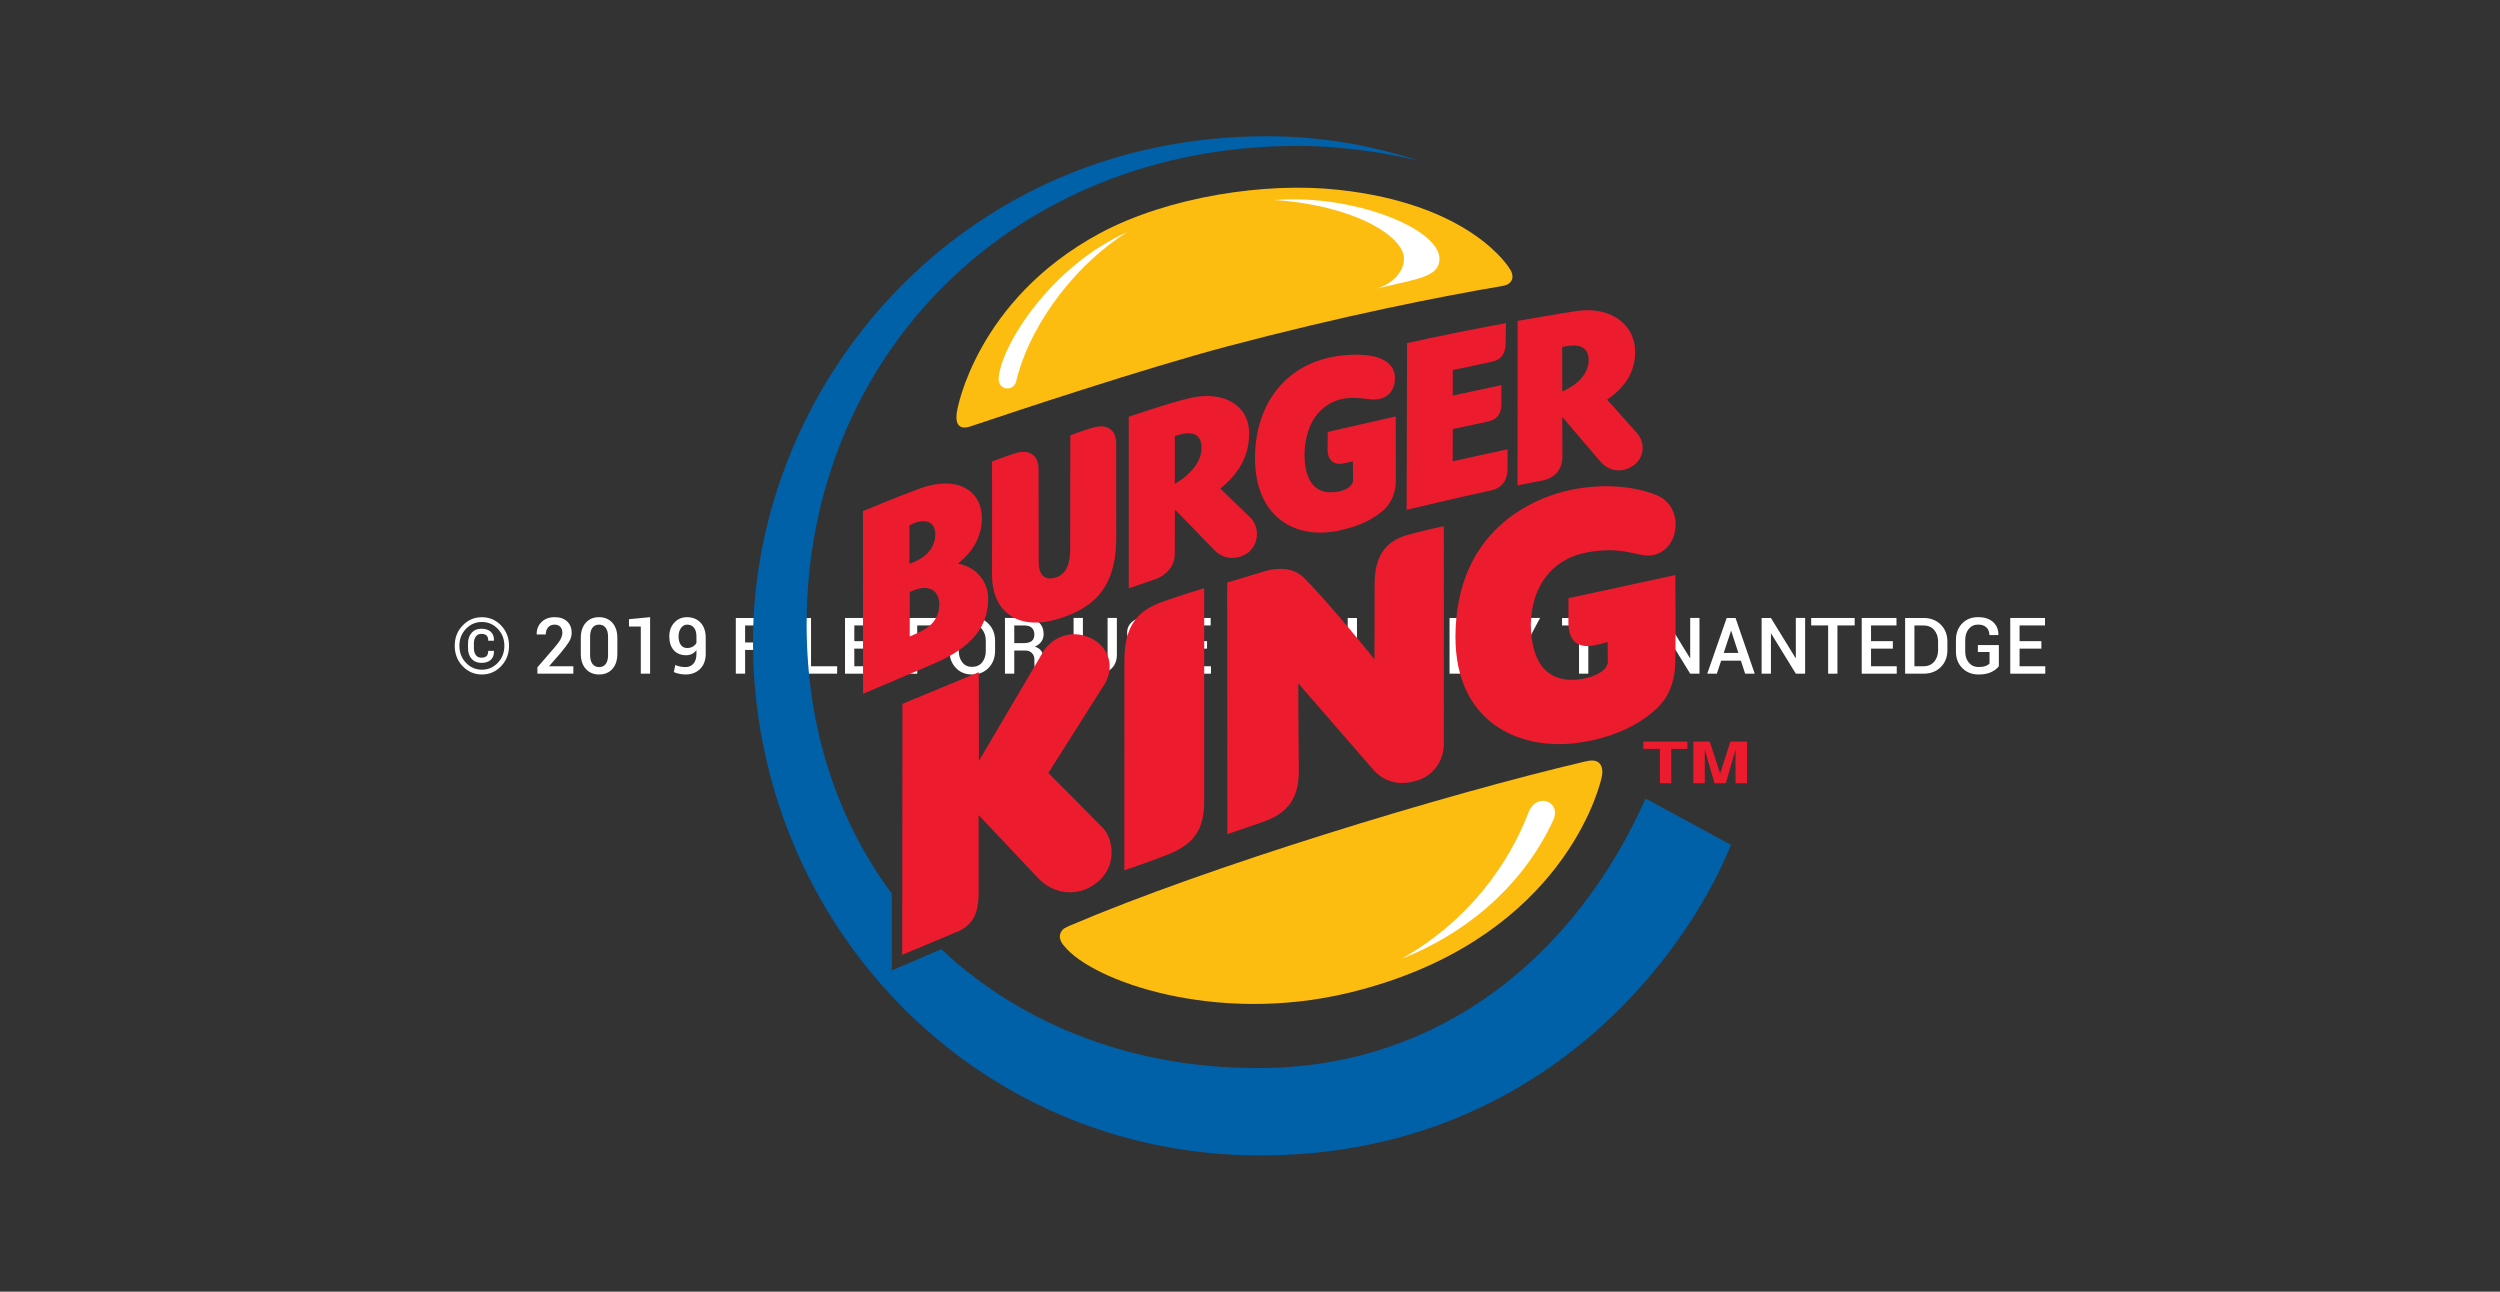 <?xml version="1.0" encoding="utf-8"?>
<!-- Generator: Adobe Illustrator 16.0.0, SVG Export Plug-In . SVG Version: 6.00 Build 0)  -->
<!DOCTYPE svg PUBLIC "-//W3C//DTD SVG 1.1//EN" "http://www.w3.org/Graphics/SVG/1.1/DTD/svg11.dtd">
<svg version="1.1" id="Layer_1" xmlns="http://www.w3.org/2000/svg" xmlns:xlink="http://www.w3.org/1999/xlink" x="0px" y="0px"
	 width="300px" height="155px" viewBox="0 0 300 155" enable-background="new 0 0 300 155" xml:space="preserve">
<rect x="0" y="0" width="300" height="155" fill="#333333" stroke="none"/>
<g>
	<path fill="#FFFFFF" d="M54.567,77.496c0-0.965,0.317-1.777,0.951-2.439c0.633-0.66,1.403-0.992,2.31-0.992
		c0.903,0,1.671,0.332,2.305,0.992c0.634,0.662,0.951,1.475,0.951,2.439c0,0.967-0.318,1.783-0.953,2.447
		c-0.635,0.664-1.403,0.996-2.303,0.996c-0.906,0-1.676-0.332-2.31-0.996C54.884,79.279,54.567,78.463,54.567,77.496z
		 M55.127,77.496c0,0.807,0.263,1.488,0.788,2.041c0.525,0.551,1.163,0.828,1.913,0.828c0.747,0,1.383-0.277,1.908-0.828
		c0.525-0.553,0.788-1.234,0.788-2.041c0-0.807-0.263-1.482-0.788-2.033c-0.525-0.549-1.161-0.824-1.908-0.824
		c-0.753,0-1.392,0.275-1.915,0.824C55.389,76.014,55.127,76.689,55.127,77.496z M59.265,78.105l0.009,0.026
		c0.012,0.463-0.116,0.813-0.386,1.056c-0.27,0.24-0.645,0.358-1.125,0.358c-0.49,0-0.879-0.162-1.168-0.485
		c-0.29-0.324-0.434-0.754-0.434-1.29v-0.547c0-0.529,0.145-0.959,0.434-1.285c0.289-0.328,0.679-0.492,1.168-0.492
		c0.48,0,0.856,0.121,1.127,0.365s0.4,0.594,0.388,1.049l-0.009,0.027H58.59c0-0.287-0.069-0.496-0.207-0.627
		c-0.138-0.129-0.345-0.195-0.62-0.195c-0.288,0-0.509,0.105-0.664,0.318c-0.154,0.211-0.232,0.488-0.232,0.834v0.553
		c0,0.352,0.078,0.633,0.232,0.842c0.155,0.209,0.376,0.313,0.664,0.313c0.275,0,0.481-0.063,0.618-0.19
		c0.136-0.127,0.204-0.336,0.204-0.631H59.265L59.265,78.105z"/>
	<path fill="#FFFFFF" d="M68.801,80.842H64.49v-0.766l2.089-2.416c0.34-0.4,0.575-0.73,0.707-0.992
		c0.131-0.26,0.197-0.51,0.197-0.748c0-0.285-0.08-0.516-0.239-0.695c-0.159-0.179-0.387-0.27-0.684-0.27
		c-0.346,0-0.611,0.113-0.794,0.336c-0.184,0.225-0.275,0.506-0.275,0.846h-1.079l-0.009-0.027
		c-0.015-0.572,0.174-1.059,0.567-1.453c0.393-0.396,0.923-0.596,1.591-0.596c0.64,0,1.14,0.172,1.499,0.514
		c0.36,0.344,0.54,0.793,0.54,1.352c0,0.375-0.1,0.729-0.301,1.061c-0.2,0.33-0.53,0.771-0.989,1.327l-1.41,1.617l0.009,0.021h2.893
		L68.801,80.842L68.801,80.842z"/>
	<path fill="#FFFFFF" d="M74.082,78.451c0,0.77-0.198,1.379-0.595,1.822c-0.397,0.442-0.927,0.666-1.591,0.666
		s-1.197-0.224-1.598-0.668c-0.401-0.445-0.602-1.054-0.602-1.82v-1.896c0-0.77,0.199-1.377,0.597-1.824s0.929-0.67,1.594-0.67
		c0.664,0,1.196,0.223,1.595,0.67s0.6,1.055,0.6,1.824V78.451z M72.966,76.385c0-0.447-0.095-0.797-0.285-1.051
		c-0.189-0.252-0.455-0.379-0.794-0.379c-0.343,0-0.608,0.127-0.794,0.379c-0.187,0.254-0.28,0.604-0.28,1.051v2.227
		c0,0.453,0.095,0.806,0.285,1.06c0.19,0.252,0.456,0.379,0.799,0.379c0.343,0,0.607-0.127,0.792-0.377
		c0.186-0.252,0.278-0.604,0.278-1.062L72.966,76.385L72.966,76.385z"/>
	<path fill="#FFFFFF" d="M78.012,80.842h-1.116v-5.656h-1.419v-0.887l2.535-0.238V80.842z"/>
	<path fill="#FFFFFF" d="M82.273,80.049c0.386,0,0.699-0.137,0.939-0.41c0.24-0.271,0.36-0.654,0.36-1.146V78.01
		c-0.147,0.205-0.326,0.359-0.537,0.463c-0.211,0.105-0.441,0.156-0.689,0.156c-0.633,0-1.13-0.199-1.49-0.602
		c-0.36-0.4-0.54-0.953-0.54-1.656c0-0.672,0.201-1.225,0.604-1.658c0.402-0.436,0.908-0.652,1.517-0.652
		c0.67,0,1.213,0.219,1.628,0.656c0.415,0.438,0.622,1.051,0.622,1.838v1.896c0,0.773-0.226,1.383-0.677,1.824
		c-0.452,0.442-1.031,0.664-1.738,0.664c-0.236,0-0.477-0.025-0.723-0.074c-0.247-0.049-0.477-0.121-0.691-0.215l0.179-0.851
		c0.199,0.089,0.394,0.152,0.583,0.189C81.811,80.029,82.028,80.049,82.273,80.049z M82.453,77.762c0.266,0,0.494-0.057,0.684-0.168
		c0.189-0.111,0.335-0.258,0.436-0.438v-0.795c0-0.451-0.099-0.797-0.296-1.041c-0.198-0.242-0.471-0.365-0.82-0.365
		c-0.297,0-0.542,0.135-0.737,0.402c-0.195,0.267-0.292,0.605-0.292,1.014c0,0.418,0.088,0.756,0.264,1.01
		C81.869,77.635,82.122,77.762,82.453,77.762z"/>
	<path fill="#FFFFFF" d="M92.109,77.99h-2.696v2.852h-1.116v-6.686h4.279v0.896h-3.164v2.043h2.696L92.109,77.99L92.109,77.99z"/>
	<path fill="#FFFFFF" d="M94.712,80.842h-1.116v-6.686h1.116V80.842z"/>
	<path fill="#FFFFFF" d="M97.324,79.951h3.132v0.891h-4.247v-6.686h1.115V79.951z"/>
	<path fill="#FFFFFF" d="M105.135,77.836h-2.617v2.115h3.086v0.891h-4.201v-6.686h4.169v0.896h-3.054v1.887h2.617V77.836z"/>
	<path fill="#FFFFFF" d="M112.762,77.99h-2.695v2.852h-1.115v-6.686h4.279v0.896h-3.164v2.043h2.695V77.99z"/>
	<path fill="#FFFFFF" d="M119.41,78.102c0,0.816-0.256,1.494-0.77,2.031c-0.512,0.537-1.179,0.807-1.999,0.807
		c-0.799,0-1.449-0.27-1.951-0.807c-0.503-0.537-0.753-1.215-0.753-2.031v-1.203c0-0.814,0.25-1.49,0.75-2.029
		c0.501-0.539,1.152-0.809,1.954-0.809c0.817,0,1.483,0.27,1.997,0.809c0.515,0.539,0.771,1.215,0.771,2.029L119.41,78.102
		L119.41,78.102z M118.295,76.889c0-0.557-0.148-1.014-0.445-1.373c-0.297-0.357-0.699-0.537-1.208-0.537
		c-0.493,0-0.881,0.18-1.164,0.537c-0.283,0.359-0.425,0.816-0.425,1.373v1.212c0,0.563,0.143,1.025,0.428,1.385
		c0.284,0.359,0.672,0.539,1.161,0.539c0.511,0,0.915-0.18,1.21-0.536c0.295-0.359,0.443-0.82,0.443-1.388V76.889z"/>
	<path fill="#FFFFFF" d="M121.711,78.068v2.772h-1.115v-6.686h2.3c0.743,0,1.319,0.17,1.727,0.506
		c0.408,0.336,0.61,0.816,0.61,1.441c0,0.346-0.09,0.645-0.269,0.893c-0.179,0.25-0.44,0.451-0.782,0.6
		c0.376,0.119,0.647,0.314,0.814,0.585c0.167,0.27,0.25,0.604,0.25,1v0.557c0,0.195,0.025,0.387,0.074,0.574
		c0.049,0.186,0.13,0.328,0.243,0.426v0.104h-1.147c-0.123-0.1-0.201-0.258-0.234-0.473c-0.034-0.213-0.051-0.429-0.051-0.644
		v-0.537c0-0.342-0.1-0.614-0.297-0.815c-0.197-0.203-0.465-0.306-0.805-0.306h-1.318V78.068z M121.711,77.174h1.125
		c0.447,0,0.773-0.086,0.979-0.258c0.205-0.17,0.307-0.432,0.307-0.785c0-0.336-0.101-0.6-0.303-0.791
		c-0.202-0.191-0.51-0.287-0.923-0.287h-1.185V77.174z"/>
	<path fill="#FFFFFF" d="M134.025,74.156v4.404c0,0.744-0.244,1.325-0.732,1.746c-0.488,0.422-1.117,0.633-1.889,0.633
		c-0.76,0-1.378-0.211-1.855-0.633c-0.478-0.421-0.717-1.002-0.717-1.746v-4.404h1.116v4.404c0,0.475,0.134,0.842,0.399,1.1
		c0.267,0.258,0.619,0.389,1.057,0.389c0.453,0,0.816-0.131,1.092-0.389s0.414-0.625,0.414-1.1v-4.404H134.025z"/>
	<path fill="#FFFFFF" d="M138.852,79.125c0-0.277-0.099-0.506-0.296-0.684c-0.198-0.178-0.548-0.338-1.05-0.479
		c-0.719-0.199-1.273-0.459-1.664-0.781c-0.391-0.324-0.586-0.746-0.586-1.266c0-0.539,0.215-0.982,0.644-1.332
		c0.429-0.35,0.979-0.523,1.653-0.523c0.723,0,1.3,0.193,1.732,0.58c0.434,0.389,0.643,0.867,0.627,1.436l-0.009,0.027h-1.075
		c0-0.352-0.116-0.631-0.351-0.84s-0.546-0.313-0.935-0.313c-0.377,0-0.666,0.09-0.87,0.266c-0.204,0.178-0.306,0.408-0.306,0.689
		c0,0.258,0.112,0.469,0.336,0.637c0.223,0.166,0.594,0.324,1.111,0.475c0.701,0.195,1.234,0.463,1.602,0.801
		c0.368,0.338,0.551,0.771,0.551,1.297c0,0.555-0.217,0.998-0.651,1.328s-1.005,0.496-1.712,0.496c-0.68,0-1.272-0.183-1.777-0.543
		c-0.506-0.361-0.75-0.871-0.734-1.529l0.009-0.027h1.074c0,0.402,0.139,0.703,0.415,0.908c0.277,0.203,0.615,0.305,1.014,0.305
		c0.395,0,0.701-0.084,0.92-0.25C138.742,79.635,138.852,79.41,138.852,79.125z"/>
	<path fill="#FFFFFF" d="M144.844,77.836h-2.617v2.115h3.086v0.891h-4.201v-6.686h4.168v0.896h-3.053v1.887h2.617V77.836z"/>
	<path fill="#FFFFFF" d="M153.912,78.102c0,0.816-0.258,1.494-0.77,2.031c-0.514,0.537-1.18,0.807-2,0.807
		c-0.8,0-1.45-0.27-1.952-0.807s-0.753-1.215-0.753-2.031v-1.203c0-0.814,0.251-1.49,0.751-2.029s1.152-0.809,1.954-0.809
		c0.816,0,1.482,0.27,1.998,0.809c0.514,0.539,0.771,1.215,0.771,2.029L153.912,78.102L153.912,78.102z M152.796,76.889
		c0-0.557-0.147-1.014-0.444-1.373c-0.297-0.357-0.699-0.537-1.207-0.537c-0.494,0-0.882,0.18-1.166,0.537
		c-0.283,0.359-0.424,0.816-0.424,1.373v1.212c0,0.563,0.143,1.025,0.427,1.385c0.284,0.361,0.672,0.539,1.163,0.539
		c0.51,0,0.914-0.18,1.209-0.536c0.295-0.359,0.442-0.82,0.442-1.388V76.889z"/>
	<path fill="#FFFFFF" d="M160.316,80.842h-1.114l-2.962-4.816l-0.027,0.01v4.807h-1.115v-6.686h1.115l2.962,4.817l0.027-0.01v-4.809
		h1.114V80.842z"/>
	<path fill="#FFFFFF" d="M162.838,79.951h3.133v0.891h-4.248v-6.686h1.115V79.951z"/>
	<path fill="#FFFFFF" d="M167.907,77.408l1.61-3.252h1.244l-2.318,4.35v2.336h-1.11v-2.406l-2.282-4.278h1.244L167.907,77.408z"/>
	<path fill="#FFFFFF" d="M173.945,80.842v-6.686h2.189c0.738,0,1.314,0.152,1.731,0.457c0.416,0.305,0.624,0.76,0.624,1.367
		c0,0.293-0.083,0.559-0.25,0.793c-0.167,0.236-0.398,0.416-0.695,0.539c0.428,0.07,0.758,0.254,0.989,0.555
		c0.231,0.301,0.347,0.652,0.347,1.057c0,0.627-0.205,1.104-0.615,1.43s-0.977,0.488-1.699,0.488H173.945z M175.063,76.973h1.192
		c0.347,0,0.619-0.082,0.82-0.246c0.2-0.164,0.301-0.396,0.301-0.695c0-0.332-0.104-0.576-0.317-0.738
		c-0.211-0.16-0.519-0.24-0.923-0.24h-1.073V76.973L175.063,76.973z M175.063,77.803v2.148h1.506c0.386,0,0.683-0.088,0.891-0.264
		c0.208-0.177,0.313-0.431,0.313-0.765c0-0.338-0.103-0.604-0.308-0.805s-0.493-0.305-0.862-0.316h-0.061L175.063,77.803
		L175.063,77.803z"/>
	<path fill="#FFFFFF" d="M181.953,77.408l1.611-3.252h1.244l-2.318,4.35v2.336h-1.111v-2.406l-2.281-4.278h1.243L181.953,77.408z"/>
	<path fill="#FFFFFF" d="M192.661,75.053h-2.065v5.789h-1.115v-5.789h-2.035v-0.896h5.217L192.661,75.053L192.661,75.053z"/>
	<path fill="#FFFFFF" d="M197.243,77.836h-2.617v2.115h3.086v0.891h-4.202v-6.686h4.17v0.896h-3.054v1.887h2.617V77.836z"/>
	<path fill="#FFFFFF" d="M203.938,80.842h-1.114l-2.962-4.816l-0.027,0.01v4.807h-1.116v-6.686h1.116l2.962,4.817l0.027-0.01v-4.809
		h1.114V80.842z"/>
	<path fill="#FFFFFF" d="M208.906,79.281h-2.369l-0.514,1.561h-1.153l2.333-6.686h1.061l2.305,6.686h-1.151L208.906,79.281z
		 M206.846,78.35h1.758l-0.857-2.637h-0.027L206.846,78.35z"/>
	<path fill="#FFFFFF" d="M216.615,80.842H215.5l-2.962-4.816l-0.026,0.01v4.807h-1.117v-6.686h1.117l2.961,4.817l0.027-0.01v-4.809
		h1.115V80.842z"/>
	<path fill="#FFFFFF" d="M222.557,75.053h-2.065v5.789h-1.115v-5.789h-2.034v-0.896h5.217v0.896H222.557z"/>
	<path fill="#FFFFFF" d="M227.141,77.836h-2.617v2.115h3.086v0.891h-4.202v-6.686h4.17v0.896h-3.054v1.887h2.617V77.836z"/>
	<path fill="#FFFFFF" d="M228.613,80.842v-6.686h2.209c0.848,0,1.537,0.266,2.068,0.795c0.53,0.529,0.797,1.211,0.797,2.043v1.016
		c0,0.836-0.267,1.516-0.797,2.043c-0.531,0.527-1.222,0.789-2.068,0.789H228.613z M229.729,75.053v4.898h1.094
		c0.535,0,0.961-0.182,1.275-0.543c0.315-0.363,0.473-0.83,0.473-1.398v-1.023c0-0.564-0.156-1.027-0.473-1.391
		c-0.314-0.361-0.74-0.543-1.275-0.543H229.729z"/>
	<path fill="#FFFFFF" d="M239.868,79.938c-0.185,0.261-0.478,0.492-0.88,0.695c-0.402,0.205-0.922,0.307-1.559,0.307
		c-0.791,0-1.439-0.256-1.949-0.766c-0.511-0.51-0.766-1.168-0.766-1.977v-1.396c0-0.809,0.246-1.469,0.739-1.979
		c0.493-0.508,1.127-0.764,1.901-0.764c0.776,0,1.383,0.195,1.817,0.588s0.646,0.902,0.634,1.533l-0.015,0.027h-1.062
		c0-0.375-0.117-0.68-0.351-0.908c-0.233-0.23-0.569-0.346-1.008-0.346c-0.463,0-0.835,0.174-1.118,0.52
		c-0.283,0.346-0.425,0.785-0.425,1.318v1.404c0,0.539,0.147,0.981,0.442,1.33c0.295,0.348,0.681,0.521,1.154,0.521
		c0.358,0,0.643-0.041,0.85-0.123c0.209-0.08,0.365-0.18,0.474-0.295v-1.383h-1.399v-0.836h2.517v2.528H239.868z"/>
	<path fill="#FFFFFF" d="M244.964,77.836h-2.616v2.115h3.086v0.891h-4.203v-6.686h4.17v0.896h-3.053v1.887h2.616V77.836z"/>
</g>
<g>
	<path fill-rule="evenodd" clip-rule="evenodd" fill="#FDBD10" d="M181.423,33.582c0.278-0.684-0.297-1.385-0.297-1.385
		s-4.549-7.73-20.613-9.43c-8.612-0.935-20.316,0.818-28.541,5.231c-14.868,8.028-17.107,21.226-17.107,21.226
		c-0.08,0.323-0.206,1.312,0.126,1.734c0.324,0.423,0.828,0.413,1.438,0.216c5.25-1.77,20.909-6.966,30.78-9.591
		c14.06-3.721,25.602-5.996,33.018-7.254C180.739,34.247,181.225,34.067,181.423,33.582 M127.271,111.952
		c-0.35,0.791,0.431,1.564,0.431,1.564c3.326,4.179,18.132,9.492,34.196,5.609c24.523-5.933,29.71-23.283,30.276-25.738
		c0.126-0.492,0.225-1.293-0.234-1.787c-0.386-0.396-0.942-0.405-1.707-0.227c-17.044,4.01-45.387,12.667-61.73,19.652
		C127.792,111.34,127.496,111.438,127.271,111.952"/>
	<path fill-rule="evenodd" clip-rule="evenodd" fill="#0060A8" d="M197.47,95.825c-8.415,18.896-24.552,32.038-45.702,32.335
		c-15.409,0.226-29.011-5.061-38.818-14.258l-5.933,2.553l0.008-9.205c-6.472-8.729-10.229-19.749-10.229-32.298
		c0-32.11,24.613-57.443,58.916-57.443c5.592,0,10.663,0.881,14.466,1.753c-5.879-1.888-11.715-2.913-18.223-2.913
		c-36.821,0-61.586,29.854-61.596,60.653c0,33.539,26.321,61.65,60.868,61.65c32.991,0,50.799-23.265,56.499-37.263L197.47,95.825z"
		/>
	<path fill-rule="evenodd" clip-rule="evenodd" fill="#EC1C2E" d="M188.921,89.191c4.853-0.558,8.197-2.5,10.032-4.315
		c1.681-1.636,2.085-3.894,2.085-5.583c0.063-2.471,0-10.284,0-10.284l-12.82,2.777c0,0,0,0.954-0.009,2.994
		c0.027,1.968,0.972,3.056,3.058,2.67c0.639-0.108,1.645-0.414,1.645-0.414l0.027,2.428c-0.027-0.064,0.171,1.366-3.057,2.013
		c-4.217,0.665-6.131-1.941-6.185-6.544c0.091-4.917,2.867-7.759,6.239-8.532c3.793-0.872,5.951,0.036,7.228,0.216
		c4.233,0.647,5.438-5.717,1.582-7.217c-2.858-1.143-6.555-1.349-10.097-0.648c-4.7,0.943-13.977,4.891-13.995,17.7
		C174.673,86.647,182.188,89.946,188.921,89.191 M182.105,58.249l0.01-19.741c0,0,5.761-1.007,7.255-1.214
		c4.117-0.512,6.895,1.771,6.85,5.034c-0.027,2.858-1.833,4.576-3.363,5.627c0,0,2.815,3.156,3.571,4
		c1.014,1.114,0.96,3.047-0.54,3.982c-1.467,0.944-2.913,0.459-3.768-0.468l-4.647-5.438c0,0,0.019,3.335,0.019,4.809
		c-0.019,1.439-0.863,2.509-2.365,2.814L182.105,58.249z M187.473,46.977c0-0.01,3.2-1.223,3.165-3.794
		c-0.036-2.167-2.175-1.762-3.174-1.546L187.473,46.977z M178.924,58.851c1.205-0.252,1.978-1.115,1.978-2.589
		c0-1.33,0-2.346,0-2.346l-6.58,1.438l0.01-3.865c0,0,3.227-0.683,4.125-0.881c1.124-0.243,1.708-0.863,1.708-2.131
		c0-1.213,0-2.256,0-2.256l-5.833,1.249v-3.065c0,0,3.027-0.629,4.664-0.989c1.27-0.251,1.689-1.124,1.689-2.319
		c0-0.783,0.028-2.319,0.028-2.319c-2.913,0.521-8.44,1.618-11.865,2.399l-0.055,20.002
		C168.793,61.18,175.327,59.624,178.924,58.851 M147.28,100.104c0,0,3.92-1.356,4.271-1.474c3.155-1.098,4.324-2.967,4.307-6.221
		C155.812,88.885,155.794,82,155.794,82l9.142,10.524c1.493,1.539,3.354,1.682,5.044,1.162c1.78-0.496,3.244-2.113,3.28-4.397
		c0.018-7.596,0-26.149,0-26.149s-2.363,0.494-4.315,1.042c-2.264,0.647-3.991,2.076-3.991,5.879c0,1.339-0.018,9.052-0.018,9.052
		s-5.143-6.437-8.493-9.807c-1.808-1.798-4.792-0.72-4.792-0.72l-4.388,1.321L147.28,100.104z M144.503,70.591
		c0,0-2.733,0.809-4.98,1.618c-2.922,1.042-4.594,2.725-4.594,7.139c0,4.035-0.009,25.09-0.009,25.09s2.562-0.873,4.926-1.772
		c3.38-1.276,4.657-3.002,4.657-6.552C144.503,93.064,144.503,70.591,144.503,70.591 M130.848,76.552
		c-2.525-1.15-4.692,0.133-5.609,1.563l-7.767,13.188l-0.018-10.634l-9.16,3.794l-0.028,30.115l6.455-2.707
		c0,0,1.259-0.368,2.031-1.573c0.702-1.078,0.684-2.958,0.684-2.958v-9.536l7.209,7.649c1.574,1.627,4.486,2.48,7.048,0.404
		c2.329-1.87,1.978-5.069,0.674-6.491l-6.562-6.615c0,0,5.771-9.098,6.725-10.626C133.779,80.111,133.149,77.603,130.848,76.552
		 M118.578,71.733c0.062,4.207-2.976,6.437-6.914,8.081l-8.099,3.443l-0.01-21.926c0,0,5.088-2.093,6.76-2.687
		c4.71-1.726,7.507,0.359,7.507,3.506c0,2.112-0.909,3.901-2.868,5.492C116.896,67.958,118.524,69.531,118.578,71.733
		 M109.129,67.67c0.396-0.153,0.693-0.288,1.035-0.459c1.204-0.593,2.058-1.672,2.076-3.074c0-1.618-1.321-2.04-3.11-1.105V67.67
		l3.587,4.818c-0.027-1.654-1.304-2.563-3.542-1.438l-0.009,5.33c0,0,0.737-0.314,1.25-0.565c1.32-0.604,2.328-1.691,2.301-3.327
		L109.129,67.67z M133.94,53.215c0-1.844-1.277-2.337-2.805-1.897c-1.249,0.36-2.697,0.926-2.697,0.926l-0.018,13.628
		c-0.009,1.357-0.216,3.056-1.888,3.47c-1.277,0.341-1.888-0.521-1.888-1.87l-0.018-11.165c0-1.852-1.294-2.419-2.841-1.906
		c-1.708,0.575-2.741,0.989-2.741,0.989s0.019,9.664,0,13.51c-0.035,4.531,3.093,6.797,7.848,5.394
		c4.188-1.249,7.012-3.604,7.057-9.619L133.94,53.215z M140.988,61.134c0,0-0.008,3.83-0.018,5.367
		c-0.008,1.447-0.997,2.499-2.256,2.975c0,0.036,0-0.043,0,0c-1.052,0.352-3.263,1.125-3.263,1.125V50.015c0,0,4.603-1.6,7.3-2.24
		c4.207-0.979,7.201,0.945,7.146,4.334c-0.036,3.235-1.843,5.187-3.461,6.525l3.56,3.426c1.089,1.042,1.16,2.967-0.053,4.117
		c-0.738,0.691-2.697,1.393-4.208-0.153L140.988,61.134z M140.979,58.051c0,0,3.245-1.69,3.208-4.351
		c-0.026-2.266-2.121-1.762-3.208-1.358V58.051z M167.489,49.969l-8.153,1.861c0,0-0.027,0.854-0.027,2.265
		c0.027,1.061,0.756,1.744,1.815,1.528c0.676-0.143,1.222-0.261,1.222-0.261l0.02,2.265c0,0.891-1.348,1.475-2.741,1.448
		c-1.978-0.036-3.049-1.564-3.084-4.468c0.054-3.82,1.861-6.041,4.288-6.679c1.231-0.315,2.346-0.154,3.2-0.063
		c2.112,0.359,3.308-0.656,3.362-2.409c0.044-1.871-1.609-3.003-5.15-2.886c-7.705,0.26-11.643,5.798-11.643,12.396
		c0,6.759,4.423,9.744,9.8,8.765c3.046-0.621,4.575-1.6,5.618-2.509c1.051-0.935,1.474-2.31,1.483-3.479L167.489,49.969z"/>
	<path fill-rule="evenodd" clip-rule="evenodd" fill="#FFFFFF" d="M135.28,27.855c-9.017,3.983-15.102,13.457-15.436,17.466
		c-0.143,1.583,1.978,1.816,2.167,0.135C123.926,38.121,129.751,31.245,135.28,27.855"/>
	<path fill-rule="evenodd" clip-rule="evenodd" fill="#FFFFFF" d="M165.161,34.643c4.863-1.187,7.524-1.366,7.577-3.533
		c0.091-3.64-10.293-7.847-19.785-7.11c9.682,0.666,15.48,4.387,15.524,6.994C168.496,32.647,167.066,34.085,165.161,34.643"/>
	<path fill-rule="evenodd" clip-rule="evenodd" fill="#FFFFFF" d="M168.182,115.063c7.3-2.869,14.319-8.335,18.177-16.568
		c1.133-2.364-2.104-3.578-3.021-0.791C181.063,103.547,176.389,110.406,168.182,115.063"/>
	<path fill-rule="evenodd" clip-rule="evenodd" fill="#EC1C2E" d="M197.199,88.993v0.872h1.996v4.126h1.357v-4.126h1.933v-0.872
		H197.199z M207.098,93.991l1.167-4.045v4.045h1.376v-4.998h-1.986l-1.24,3.838l-1.241-3.838h-1.968v4.998h1.366v-4.045l1.167,4.045
		H207.098z"/>
</g>
</svg>
